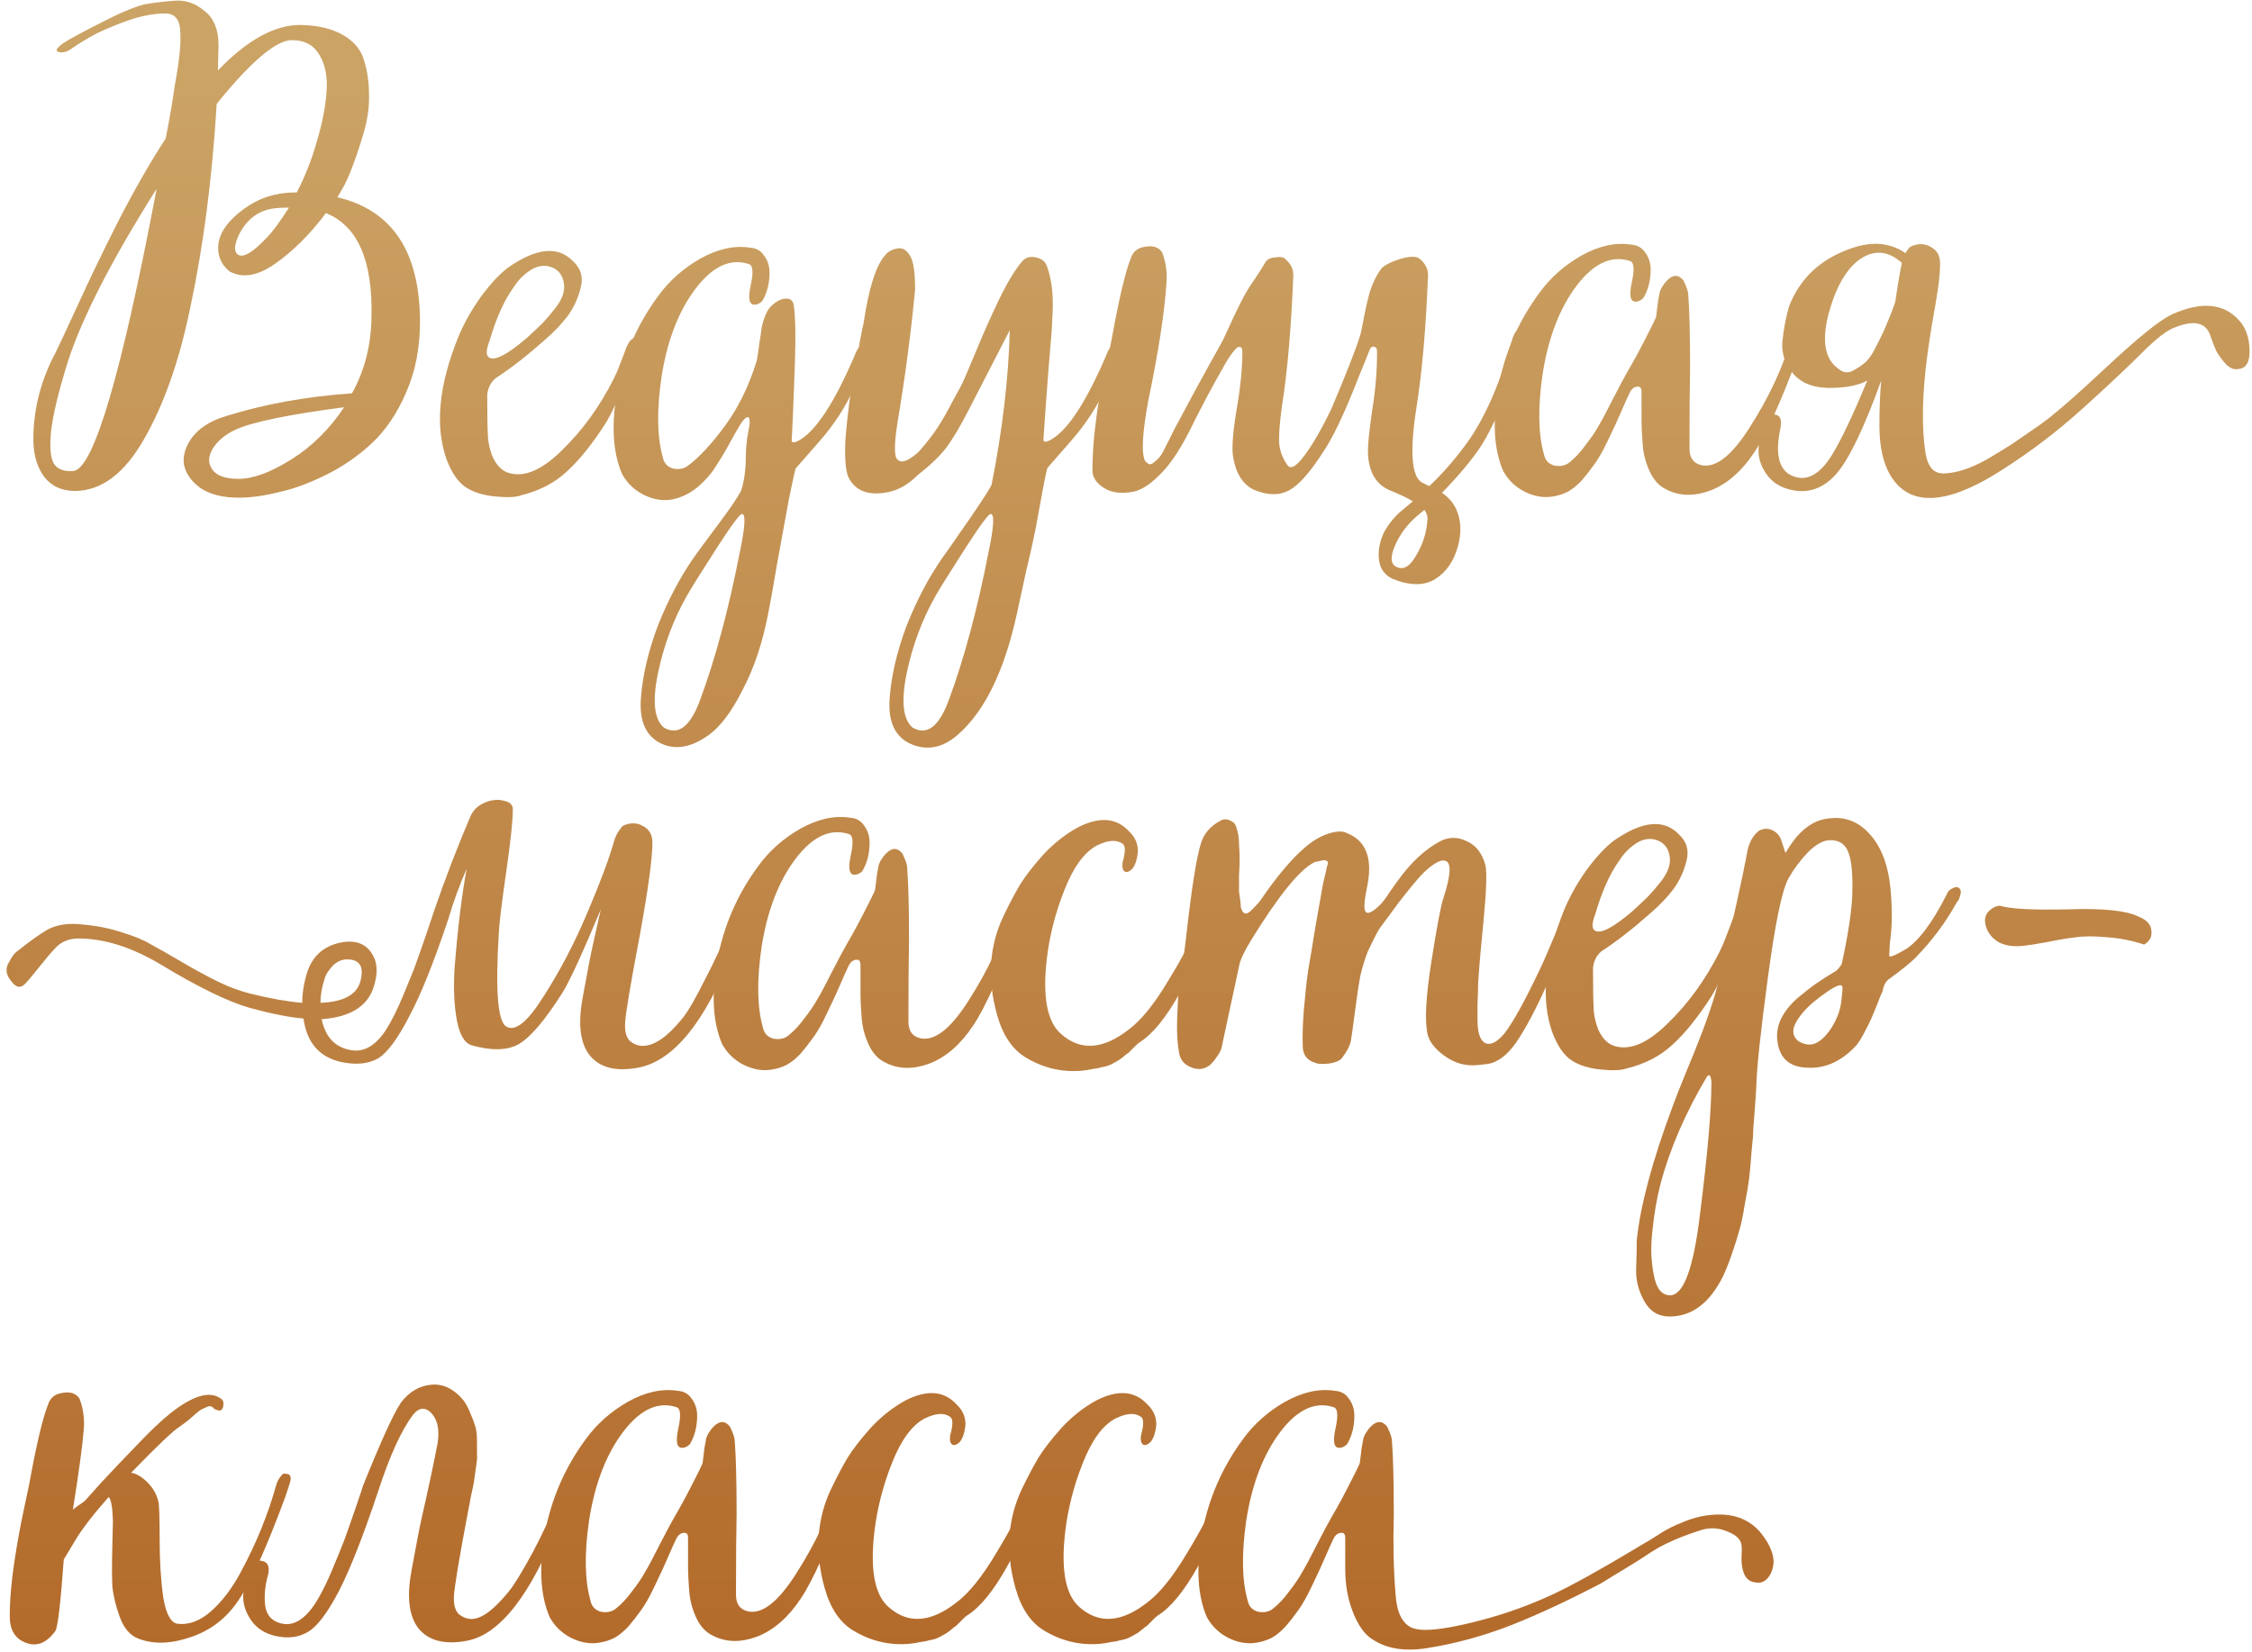 <?xml version="1.0" encoding="UTF-8"?> <svg xmlns="http://www.w3.org/2000/svg" width="334" height="245" viewBox="0 0 334 245" fill="none"><path d="M50.049 29.263C58.209 31.183 62.289 37.363 62.289 47.803C62.289 51.643 61.599 55.123 60.219 58.243C58.899 61.303 57.219 63.793 55.179 65.713C53.199 67.573 50.949 69.133 48.429 70.393C45.909 71.653 43.539 72.523 41.319 73.003C39.159 73.543 37.179 73.813 35.379 73.813C33.039 73.813 31.149 73.333 29.709 72.373C28.329 71.353 27.519 70.183 27.279 68.863C27.099 67.543 27.519 66.193 28.539 64.813C29.619 63.433 31.239 62.413 33.399 61.753C39.099 59.953 45.369 58.813 52.209 58.333C54.069 54.973 55.029 51.253 55.089 47.173C55.329 38.713 53.079 33.523 48.339 31.603C46.059 34.663 43.569 37.153 40.869 39.073C38.229 40.933 35.949 41.323 34.029 40.243C32.709 39.163 32.169 37.753 32.409 36.013C32.709 34.273 33.969 32.593 36.189 30.973C38.409 29.353 40.929 28.543 43.749 28.543H44.019C45.279 26.083 46.269 23.563 46.989 20.983C47.769 18.403 48.249 15.973 48.429 13.693C48.609 11.413 48.249 9.553 47.349 8.113C46.509 6.673 45.159 5.953 43.299 5.953C40.959 5.953 37.239 9.103 32.139 15.403C31.479 26.443 30.159 36.583 28.179 45.823C26.559 53.623 24.279 60.073 21.339 65.173C18.459 70.213 15.069 72.763 11.169 72.823C9.189 72.823 7.659 72.133 6.579 70.753C5.559 69.373 5.019 67.663 4.959 65.623C4.899 63.523 5.139 61.303 5.679 58.963C6.279 56.563 7.119 54.373 8.199 52.393C8.559 51.673 9.639 49.363 11.439 45.463C13.239 41.503 15.279 37.273 17.559 32.773C19.899 28.213 22.239 24.133 24.579 20.533C25.179 17.473 25.629 14.833 25.929 12.613C26.589 9.133 26.859 6.493 26.739 4.693C26.679 2.893 25.929 1.993 24.489 1.993C22.689 1.993 20.649 2.413 18.369 3.253C16.149 4.093 14.469 4.843 13.329 5.503C12.189 6.163 11.289 6.733 10.629 7.213C9.849 7.753 9.159 7.903 8.559 7.663C8.199 7.483 8.469 7.063 9.369 6.403C10.509 5.683 12.399 4.663 15.039 3.343C17.679 1.963 19.809 1.063 21.429 0.643C22.809 0.403 24.309 0.223 25.929 0.103C27.549 -0.017 29.019 0.493 30.339 1.633C31.719 2.713 32.409 4.393 32.409 6.673L32.319 10.453C36.699 5.893 40.809 3.643 44.649 3.703C47.229 3.763 49.329 4.273 50.949 5.233C52.569 6.193 53.589 7.453 54.009 9.013C54.489 10.573 54.729 12.223 54.729 13.963C54.789 15.703 54.549 17.533 54.009 19.453C53.469 21.313 52.959 22.873 52.479 24.133C52.059 25.333 51.609 26.413 51.129 27.373C50.829 27.913 50.469 28.543 50.049 29.263ZM10.899 69.853C13.899 69.493 18.009 55.543 23.229 28.003C16.629 38.443 12.249 46.963 10.089 53.563C8.709 57.943 7.869 61.423 7.569 64.003C7.329 66.523 7.509 68.173 8.109 68.953C8.709 69.673 9.639 69.973 10.899 69.853ZM40.869 30.883C38.469 31.123 36.669 32.413 35.469 34.753C34.689 36.373 34.659 37.393 35.379 37.813C36.159 38.233 37.539 37.393 39.519 35.293C40.419 34.393 41.529 32.893 42.849 30.793C41.949 30.793 41.289 30.823 40.869 30.883ZM35.379 71.023C37.539 71.023 40.149 70.063 43.209 68.143C46.269 66.223 48.879 63.643 51.039 60.403C42.759 61.483 37.389 62.593 34.929 63.733C33.369 64.453 32.229 65.413 31.509 66.613C30.849 67.753 30.849 68.773 31.509 69.673C32.169 70.573 33.459 71.023 35.379 71.023Z" fill="url(#paint0_linear_6242_634)"></path><path d="M77.303 73.453C76.523 73.753 75.233 73.813 73.433 73.633C71.633 73.453 70.193 73.003 69.113 72.283C67.973 71.563 67.013 70.183 66.233 68.143C64.493 63.223 65.063 57.193 67.943 50.053C68.723 48.133 69.803 46.183 71.183 44.203C72.623 42.223 74.003 40.723 75.323 39.703C79.523 36.763 82.733 36.433 84.953 38.713C86.153 39.793 86.543 41.113 86.123 42.673C85.763 44.173 85.133 45.553 84.233 46.813C83.333 48.013 82.193 49.213 80.813 50.413C78.173 52.753 75.743 54.643 73.523 56.083C72.803 56.683 72.383 57.493 72.263 58.513C72.263 61.573 72.293 63.493 72.353 64.273C72.353 65.413 72.593 66.583 73.073 67.783C73.613 68.923 74.303 69.673 75.143 70.033C77.483 70.933 80.183 69.883 83.243 66.883C86.363 63.883 88.973 60.283 91.073 56.083C91.433 55.363 91.763 54.583 92.063 53.743C92.423 52.843 92.693 52.123 92.873 51.583C93.113 51.043 93.323 50.683 93.503 50.503C94.103 49.903 94.583 49.813 94.943 50.233C95.123 50.473 95.153 50.863 95.033 51.403C94.853 51.943 94.493 52.753 93.953 53.833C93.473 54.913 93.113 55.753 92.873 56.353C91.613 59.353 90.623 61.453 89.903 62.653C87.863 65.833 85.913 68.263 84.053 69.943C82.253 71.623 80.003 72.793 77.303 73.453ZM72.533 53.023C73.373 53.563 75.233 52.603 78.113 50.143C78.293 49.963 78.713 49.573 79.373 48.973C80.093 48.313 80.573 47.833 80.813 47.533C81.113 47.233 81.473 46.813 81.893 46.273C82.373 45.733 82.763 45.193 83.063 44.653C83.603 43.693 83.783 42.763 83.603 41.863C83.423 40.903 82.943 40.213 82.163 39.793C81.083 39.253 79.973 39.313 78.833 39.973C77.753 40.633 76.853 41.533 76.133 42.673C74.753 44.593 73.583 47.203 72.623 50.503C72.083 51.883 72.053 52.723 72.533 53.023Z" fill="url(#paint1_linear_6242_634)"></path><path d="M98.021 110.263C95.801 109.183 94.811 106.963 95.051 103.603C95.291 100.243 96.131 96.643 97.571 92.803C99.071 89.023 100.841 85.663 102.881 82.723C103.421 81.943 104.591 80.353 106.391 77.953C108.191 75.553 109.361 73.843 109.901 72.823C110.381 71.383 110.621 69.613 110.621 67.513C110.621 66.853 110.681 66.043 110.801 65.083C110.981 64.063 111.101 63.373 111.161 63.013C111.221 62.593 111.191 62.233 111.071 61.933C110.831 61.753 110.471 61.993 109.991 62.653C109.571 63.313 109.031 64.243 108.371 65.443C107.771 66.583 107.081 67.753 106.301 68.953C105.581 70.153 104.621 71.263 103.421 72.283C102.221 73.243 100.961 73.843 99.641 74.083C98.261 74.323 96.851 74.083 95.411 73.363C94.031 72.643 92.981 71.623 92.261 70.303C90.881 67.123 90.641 62.983 91.541 57.883C92.501 52.723 94.541 48.043 97.661 43.843C99.281 41.623 101.351 39.793 103.871 38.353C106.451 36.913 108.911 36.373 111.251 36.733C112.151 36.793 112.841 37.183 113.321 37.903C113.861 38.623 114.131 39.463 114.131 40.423C114.131 42.043 113.771 43.453 113.051 44.653C112.691 45.013 112.301 45.193 111.881 45.193C111.101 45.193 110.921 44.233 111.341 42.313C111.761 40.393 111.671 39.343 111.071 39.163C108.131 38.203 105.311 39.673 102.611 43.573C100.391 46.813 98.891 50.923 98.111 55.903C97.391 60.823 97.451 64.783 98.291 67.783C98.471 68.683 98.981 69.253 99.821 69.493C100.721 69.673 101.471 69.523 102.071 69.043C103.751 67.783 105.581 65.803 107.561 63.103C109.541 60.403 111.101 57.193 112.241 53.473C112.361 52.873 112.481 52.063 112.601 51.043C112.781 49.963 112.901 49.153 112.961 48.613C113.081 48.013 113.261 47.413 113.501 46.813C113.741 46.213 114.011 45.763 114.311 45.463C115.031 44.743 115.751 44.353 116.471 44.293C117.191 44.233 117.611 44.563 117.731 45.283C117.971 47.083 118.031 49.753 117.911 53.293C117.731 58.633 117.581 62.383 117.461 64.543C117.401 65.083 117.401 65.413 117.461 65.533C117.581 65.653 117.851 65.623 118.271 65.443C120.851 64.183 123.701 59.893 126.821 52.573C126.881 52.333 127.031 52.033 127.271 51.673C127.571 51.313 127.811 51.163 127.991 51.223C128.771 51.403 128.951 52.033 128.531 53.113C128.351 53.773 127.721 55.273 126.641 57.613C126.041 58.933 125.321 60.253 124.481 61.573C123.641 62.833 122.891 63.853 122.231 64.633C121.631 65.353 120.851 66.253 119.891 67.333C118.931 68.413 118.301 69.133 118.001 69.493C117.881 69.853 117.551 71.353 117.011 73.993C116.531 76.693 115.961 79.813 115.301 83.353C114.701 86.893 114.251 89.413 113.951 90.913C113.111 95.293 111.851 99.073 110.171 102.253C108.551 105.493 106.871 107.743 105.131 109.003C102.551 110.863 100.181 111.283 98.021 110.263ZM98.471 107.923C100.571 109.123 102.341 107.803 103.781 103.963C106.061 97.843 108.041 90.493 109.721 81.913C110.501 78.193 110.621 76.303 110.081 76.243C109.841 76.063 108.581 77.743 106.301 81.283C104.021 84.823 102.521 87.223 101.801 88.483C99.821 92.023 98.411 95.833 97.571 99.913C96.731 104.053 97.031 106.723 98.471 107.923Z" fill="url(#paint2_linear_6242_634)"></path><path d="M134.912 110.263C132.692 109.183 131.702 106.963 131.942 103.603C132.182 100.243 133.022 96.643 134.462 92.803C135.962 89.023 137.732 85.663 139.772 82.723C140.312 82.003 141.152 80.803 142.292 79.123C143.492 77.443 144.482 76.003 145.262 74.803C146.042 73.663 146.642 72.703 147.062 71.923C148.682 63.763 149.582 56.113 149.762 48.973L143.642 60.853C142.382 63.313 141.272 65.173 140.312 66.433C139.412 67.633 138.002 68.983 136.082 70.483C134.702 71.863 133.232 72.703 131.672 73.003C128.852 73.543 126.932 72.853 125.912 70.933C125.612 70.393 125.432 69.493 125.372 68.233C125.312 66.913 125.342 65.593 125.462 64.273C125.582 62.893 125.762 61.273 126.002 59.413C126.302 57.493 126.572 55.933 126.812 54.733C127.052 53.533 127.292 52.153 127.532 50.593C127.832 49.033 128.012 48.163 128.072 47.983C128.852 42.703 129.932 39.313 131.312 37.813C131.732 37.273 132.392 36.943 133.292 36.823C133.952 36.763 134.522 37.153 135.002 37.993C135.482 38.773 135.722 40.423 135.722 42.943C135.122 49.303 134.252 55.873 133.112 62.653C132.572 66.073 132.602 67.933 133.202 68.233C133.502 68.533 134.012 68.503 134.732 68.143C135.452 67.723 136.052 67.243 136.532 66.703C137.612 65.443 138.482 64.303 139.142 63.283C139.802 62.263 140.552 60.943 141.392 59.323C142.292 57.703 142.772 56.803 142.832 56.623C142.952 56.383 143.552 54.973 144.632 52.393C145.712 49.753 146.882 47.113 148.142 44.473C149.462 41.773 150.632 39.853 151.652 38.713C152.132 38.173 152.792 37.993 153.632 38.173C154.472 38.353 155.012 38.773 155.252 39.433C156.032 41.473 156.302 44.113 156.062 47.353C156.062 48.193 155.882 50.593 155.522 54.553C155.222 58.453 154.982 61.753 154.802 64.453C154.742 64.993 154.742 65.323 154.802 65.443C154.922 65.563 155.192 65.533 155.612 65.353C158.192 64.093 161.042 59.803 164.162 52.483C164.222 52.243 164.372 51.943 164.612 51.583C164.912 51.223 165.152 51.073 165.332 51.133C166.112 51.313 166.292 51.943 165.872 53.023C165.692 53.683 165.062 55.183 163.982 57.523C163.382 58.843 162.662 60.163 161.822 61.483C160.982 62.743 160.232 63.763 159.572 64.543C158.972 65.263 158.192 66.163 157.232 67.243C156.272 68.323 155.642 69.043 155.342 69.403C155.162 69.943 154.712 72.223 153.992 76.243C153.632 78.403 153.032 81.223 152.192 84.703C151.412 88.243 150.962 90.313 150.842 90.913C148.982 99.493 146.042 105.523 142.022 109.003C139.742 110.983 137.372 111.403 134.912 110.263ZM135.362 107.923C137.462 109.123 139.232 107.803 140.672 103.963C142.952 97.843 144.932 90.493 146.612 81.913C147.392 78.193 147.512 76.303 146.972 76.243C146.732 76.063 145.472 77.743 143.192 81.283C140.912 84.823 139.412 87.223 138.692 88.483C136.712 92.023 135.302 95.833 134.462 99.913C133.622 104.053 133.922 106.723 135.362 107.923Z" fill="url(#paint3_linear_6242_634)"></path><path d="M225.835 48.613C226.255 48.613 226.465 48.853 226.465 49.333C226.465 49.573 226.195 50.473 225.655 52.033L225.295 53.203C224.995 54.043 224.665 54.943 224.305 55.903C224.005 56.863 223.615 57.973 223.135 59.233C222.655 60.433 222.085 61.663 221.425 62.923C220.825 64.183 220.195 65.323 219.535 66.343C218.155 68.383 216.265 70.633 213.865 73.093C214.765 73.693 215.455 74.473 215.935 75.433C216.715 77.113 216.805 79.003 216.205 81.103C215.605 83.263 214.495 84.853 212.875 85.873C211.255 86.893 209.155 86.893 206.575 85.873C205.315 85.273 204.625 84.283 204.505 82.903C204.385 81.523 204.655 80.173 205.315 78.853C206.035 77.593 206.905 76.543 207.925 75.703L209.545 74.353C208.765 73.873 207.565 73.303 205.945 72.643C203.905 71.683 202.885 69.733 202.885 66.793C202.885 65.713 203.095 63.733 203.515 60.853C203.995 57.913 204.235 55.033 204.235 52.213C204.235 51.793 204.145 51.553 203.965 51.493C203.605 51.313 203.335 51.433 203.155 51.853L201.445 56.083C199.405 61.303 197.665 64.963 196.225 67.063C194.305 70.063 192.625 71.953 191.185 72.733C189.745 73.513 188.005 73.483 185.965 72.643C184.345 71.863 183.325 70.273 182.905 67.873C182.665 66.673 182.815 64.393 183.355 61.033C183.955 57.673 184.255 54.733 184.255 52.213C184.255 51.793 184.165 51.553 183.985 51.493C183.745 51.373 183.475 51.493 183.175 51.853C182.695 52.393 182.215 53.083 181.735 53.923C181.255 54.763 180.715 55.723 180.115 56.803C179.575 57.823 179.185 58.543 178.945 58.963C177.685 61.363 176.845 63.013 176.425 63.913C174.865 66.973 173.335 69.193 171.835 70.573C170.515 71.893 169.285 72.673 168.145 72.913C166.345 73.273 164.875 73.093 163.735 72.373C162.595 71.653 162.025 70.783 162.025 69.763C162.025 68.203 162.115 66.433 162.295 64.453C162.535 62.413 162.745 60.823 162.925 59.683C163.165 58.543 163.525 56.773 164.005 54.373C164.545 51.973 164.845 50.563 164.905 50.143C165.985 44.203 166.915 40.273 167.695 38.353C167.995 37.393 168.625 36.823 169.585 36.643C170.905 36.343 171.835 36.613 172.375 37.453C172.915 38.893 173.125 40.393 173.005 41.953C172.705 46.453 171.805 52.273 170.305 59.413C169.405 64.333 169.255 67.333 169.855 68.413C170.095 68.653 170.305 68.803 170.485 68.863C170.725 68.863 170.935 68.773 171.115 68.593C171.355 68.413 171.565 68.233 171.745 68.053C171.985 67.813 172.225 67.483 172.465 67.063C172.705 66.583 172.915 66.163 173.095 65.803C173.335 65.383 173.575 64.903 173.815 64.363C174.115 63.763 174.385 63.253 174.625 62.833C176.785 58.753 178.945 54.793 181.105 50.953C181.285 50.653 181.645 49.903 182.185 48.703C182.725 47.503 183.325 46.243 183.985 44.923C184.645 43.603 185.305 42.493 185.965 41.593C186.805 40.333 187.375 39.433 187.675 38.893C187.915 38.473 188.395 38.233 189.115 38.173C189.895 38.053 190.405 38.143 190.645 38.443C191.425 39.103 191.815 39.883 191.815 40.783C191.515 48.583 190.945 55.123 190.105 60.403C189.745 63.103 189.625 64.963 189.745 65.983C189.865 67.003 190.255 67.993 190.915 68.953C191.395 69.673 192.235 69.223 193.435 67.603C194.695 65.923 196.045 63.583 197.485 60.583C199.645 55.483 201.055 51.883 201.715 49.783C201.835 49.423 202.015 48.583 202.255 47.263C202.495 45.943 202.795 44.623 203.155 43.303C203.575 41.983 204.115 40.873 204.775 39.973C205.135 39.433 206.065 38.923 207.565 38.443C209.125 37.963 210.145 37.963 210.625 38.443C211.405 39.103 211.795 39.883 211.795 40.783C211.495 48.583 210.925 55.123 210.085 60.403C209.065 66.943 209.335 70.663 210.895 71.563L211.975 72.103C213.955 70.243 215.815 68.113 217.555 65.713C220.195 62.053 222.415 57.013 224.215 50.593C224.395 49.813 224.755 49.153 225.295 48.613C225.415 48.553 225.595 48.553 225.835 48.613ZM211.705 77.143C211.765 76.603 211.615 76.093 211.255 75.613L210.085 76.603C208.705 77.803 207.655 79.213 206.935 80.833C206.215 82.453 206.215 83.503 206.935 83.983C208.015 84.643 209.035 84.133 209.995 82.453C211.015 80.773 211.585 79.003 211.705 77.143Z" fill="url(#paint4_linear_6242_634)"></path><path d="M230.322 73.633C228.942 73.873 227.532 73.633 226.092 72.913C224.712 72.193 223.662 71.173 222.942 69.853C221.562 66.673 221.322 62.533 222.222 57.433C223.182 52.273 225.222 47.593 228.342 43.393C229.962 41.173 232.032 39.343 234.552 37.903C237.132 36.463 239.592 35.923 241.932 36.283C242.832 36.343 243.522 36.733 244.002 37.453C244.542 38.173 244.812 39.013 244.812 39.973C244.812 41.593 244.452 43.003 243.732 44.203C243.372 44.563 242.982 44.743 242.562 44.743C241.782 44.743 241.602 43.783 242.022 41.863C242.442 39.943 242.352 38.893 241.752 38.713C238.812 37.753 235.992 39.223 233.292 43.123C231.072 46.363 229.572 50.473 228.792 55.453C228.072 60.373 228.132 64.333 228.972 67.333C229.152 68.233 229.662 68.803 230.502 69.043C231.402 69.223 232.152 69.073 232.752 68.593C233.592 67.933 234.402 67.063 235.182 65.983C236.022 64.903 236.652 63.973 237.072 63.193C237.552 62.413 238.272 61.063 239.232 59.143C240.252 57.163 240.972 55.813 241.392 55.093C242.352 53.473 243.432 51.463 244.632 49.063C244.752 48.823 244.932 48.463 245.172 47.983C245.412 47.503 245.562 47.173 245.622 46.993C245.682 46.573 245.742 46.093 245.802 45.553C245.862 44.953 245.922 44.533 245.982 44.293C246.042 43.993 246.102 43.663 246.162 43.303C246.282 42.943 246.432 42.643 246.612 42.403C246.792 42.103 247.002 41.833 247.242 41.593C248.142 40.693 248.952 40.693 249.672 41.593C250.152 42.553 250.392 43.273 250.392 43.753C250.572 46.153 250.662 49.753 250.662 54.553C250.602 57.193 250.572 61.183 250.572 66.523C250.572 67.843 251.112 68.653 252.192 68.953C254.352 69.553 256.812 67.663 259.572 63.283C262.392 58.843 264.372 54.613 265.512 50.593C265.692 49.813 266.052 49.153 266.592 48.613C266.712 48.553 266.892 48.553 267.132 48.613C267.552 48.613 267.762 48.853 267.762 49.333C267.762 49.573 267.492 50.473 266.952 52.033C264.192 59.473 261.942 64.483 260.202 67.063C258.342 69.883 256.182 71.773 253.722 72.733C251.322 73.633 249.162 73.603 247.242 72.643C246.162 72.163 245.322 71.293 244.722 70.033C244.122 68.773 243.762 67.453 243.642 66.073C243.522 64.513 243.462 63.373 243.462 62.653V58.063C243.462 57.583 243.282 57.343 242.922 57.343C242.382 57.343 241.962 57.673 241.662 58.333C241.482 58.693 241.092 59.563 240.492 60.943C239.892 62.323 239.442 63.313 239.142 63.913C238.902 64.453 238.482 65.323 237.882 66.523C237.282 67.663 236.742 68.533 236.262 69.133C235.842 69.733 235.302 70.423 234.642 71.203C233.982 71.923 233.292 72.493 232.572 72.913C231.852 73.273 231.102 73.513 230.322 73.633Z" fill="url(#paint5_linear_6242_634)"></path><path d="M331.93 47.353C333.01 48.433 333.58 49.933 333.64 51.853C333.7 53.713 333.13 54.673 331.93 54.733C331.33 54.853 330.73 54.613 330.13 54.013C329.53 53.353 329.05 52.693 328.69 52.033C328.39 51.373 328.09 50.593 327.79 49.693C327.13 47.833 325.42 47.443 322.66 48.523C321.52 48.883 319.87 50.143 317.71 52.303C315.55 54.463 312.61 57.223 308.89 60.583C305.17 63.943 301.24 66.943 297.1 69.583C289.9 74.263 284.74 75.103 281.62 72.103C279.7 70.243 278.74 67.213 278.74 63.013C278.74 60.613 278.83 58.423 279.01 56.443C276.43 63.583 274.18 68.233 272.26 70.393C270.34 72.493 268.12 73.243 265.6 72.643C263.98 72.283 262.75 71.473 261.91 70.213C261.07 68.953 260.71 67.663 260.83 66.343C260.89 64.963 261.1 63.703 261.46 62.563C261.82 61.723 262.42 61.363 263.26 61.483C264.04 61.603 264.31 62.263 264.07 63.463C263.17 67.663 263.92 70.093 266.32 70.753C268.18 71.293 269.95 70.243 271.63 67.603C273.07 65.263 274.84 61.543 276.94 56.443C275.74 57.103 274.09 57.463 271.99 57.523C269.41 57.643 267.46 57.013 266.14 55.633C264.82 54.193 264.22 52.573 264.34 50.773C264.52 48.913 264.85 47.143 265.33 45.463C266.95 41.263 270.04 38.383 274.6 36.823C277.66 35.743 280.33 35.983 282.61 37.543C282.97 36.943 283.24 36.613 283.42 36.553C284.5 36.073 285.49 36.103 286.39 36.643C287.29 37.123 287.74 37.933 287.74 39.073C287.74 40.153 287.62 41.503 287.38 43.123C287.14 44.683 286.84 46.453 286.48 48.433C286.18 50.353 285.97 51.763 285.85 52.663C285.07 58.543 284.98 63.403 285.58 67.243C285.76 68.263 286.09 69.043 286.57 69.583C287.05 70.063 287.71 70.273 288.55 70.213C289.45 70.153 290.35 69.973 291.25 69.673C292.21 69.373 293.35 68.863 294.67 68.143C295.99 67.363 297.22 66.613 298.36 65.893C299.5 65.113 300.85 64.183 302.41 63.103C304.33 61.783 307.63 58.933 312.31 54.553C317.05 50.113 320.32 47.473 322.12 46.633C326.38 44.713 329.65 44.953 331.93 47.353ZM272.71 54.733C273.37 55.273 274.06 55.363 274.78 55.003C275.56 54.583 276.22 54.133 276.76 53.653C277.3 53.113 277.84 52.273 278.38 51.133C278.98 49.993 279.46 48.973 279.82 48.073C280.24 47.113 280.66 46.033 281.08 44.833C281.38 42.733 281.71 40.783 282.07 38.983C280.03 37.183 277.96 37.003 275.86 38.443C273.82 39.883 272.26 42.613 271.18 46.633C270.16 50.653 270.67 53.353 272.71 54.733Z" fill="url(#paint6_linear_6242_634)"></path><path d="M108.189 137.393C108.489 136.673 108.879 136.403 109.359 136.583C109.839 136.763 109.959 137.183 109.719 137.843C109.599 138.143 109.449 138.653 109.269 139.373C109.089 140.033 108.909 140.573 108.729 140.993C104.589 151.613 99.879 157.403 94.599 158.363C91.359 158.963 88.989 158.363 87.489 156.563C86.049 154.763 85.689 151.913 86.409 148.013C87.129 144.053 87.639 141.413 87.939 140.093L89.109 134.873C86.349 141.473 84.459 145.583 83.439 147.203C80.859 151.283 78.699 153.833 76.959 154.853C75.279 155.813 72.939 155.873 69.939 155.033C68.919 154.733 68.199 153.533 67.779 151.433C67.359 149.273 67.239 146.663 67.419 143.603C67.659 140.543 67.929 137.813 68.229 135.413C68.529 132.953 68.859 130.763 69.219 128.843C68.139 131.303 67.239 133.763 66.519 136.223C64.359 142.703 62.409 147.563 60.669 150.803C58.989 154.043 57.489 156.083 56.169 156.923C54.849 157.703 53.229 157.943 51.309 157.643C47.649 157.103 45.549 154.913 45.009 151.073C42.909 150.893 40.209 150.353 36.909 149.453C33.669 148.493 29.319 146.363 23.859 143.063C19.539 140.483 15.459 139.193 11.619 139.193C10.179 139.193 9.009 139.703 8.109 140.723C7.629 141.203 6.549 142.493 4.869 144.593C4.389 145.193 3.999 145.643 3.699 145.943C3.039 146.603 2.379 146.483 1.719 145.583C0.819 144.563 0.729 143.543 1.449 142.523C1.749 141.923 2.079 141.473 2.439 141.173C4.479 139.553 6.039 138.443 7.119 137.843C8.499 137.123 10.209 136.883 12.249 137.123C14.349 137.303 16.299 137.693 18.099 138.293C19.899 138.833 21.339 139.433 22.419 140.093C23.439 140.633 24.969 141.503 27.009 142.703C29.049 143.903 30.879 144.893 32.499 145.673C34.119 146.453 35.679 147.023 37.179 147.383C40.059 148.103 42.609 148.553 44.829 148.733C44.829 147.293 45.069 145.793 45.549 144.233C46.329 141.833 47.949 140.363 50.409 139.823C52.689 139.343 54.309 139.943 55.269 141.623C55.989 142.823 56.049 144.383 55.449 146.303C54.549 149.243 51.969 150.863 47.709 151.163C48.249 153.803 49.689 155.333 52.029 155.753C54.009 156.113 55.779 155.063 57.339 152.603C58.119 151.343 58.899 149.783 59.679 147.923C60.459 146.063 61.059 144.593 61.479 143.513C61.899 142.373 62.469 140.753 63.189 138.653C63.909 136.553 64.269 135.473 64.269 135.413C66.009 130.373 67.839 125.603 69.759 121.103C70.179 120.143 70.899 119.453 71.919 119.033C72.939 118.613 73.869 118.523 74.709 118.763C75.609 118.943 76.059 119.363 76.059 120.023C76.059 121.703 75.729 124.823 75.069 129.383C74.409 133.943 74.049 136.913 73.989 138.293C73.449 146.813 73.809 151.463 75.069 152.243C76.389 153.083 78.249 151.583 80.649 147.743C83.109 143.903 85.269 139.763 87.129 135.323C89.049 130.823 90.369 127.283 91.089 124.703C91.269 124.103 91.539 123.563 91.899 123.083C92.079 122.783 92.259 122.573 92.439 122.453C93.519 121.973 94.509 122.003 95.409 122.543C96.309 123.023 96.759 123.833 96.759 124.973C96.759 127.313 96.129 131.933 94.869 138.833C93.489 146.093 92.769 150.413 92.709 151.793C92.649 152.993 92.889 153.863 93.429 154.403C94.029 154.883 94.659 155.123 95.319 155.123C97.059 155.123 99.039 153.743 101.259 150.983C102.039 150.023 103.149 148.103 104.589 145.223C106.089 142.343 107.289 139.733 108.189 137.393ZM53.469 145.493C53.949 143.633 53.499 142.583 52.119 142.343C50.739 142.103 49.599 142.673 48.699 144.053C48.459 144.353 48.279 144.713 48.159 145.133C47.739 146.393 47.529 147.593 47.529 148.733C50.949 148.613 52.929 147.533 53.469 145.493Z" fill="url(#paint7_linear_6242_634)"></path><path d="M114.482 158.633C113.102 158.873 111.692 158.633 110.252 157.913C108.872 157.193 107.822 156.173 107.102 154.853C105.722 151.673 105.482 147.533 106.382 142.433C107.342 137.273 109.382 132.593 112.502 128.393C114.122 126.173 116.192 124.343 118.712 122.903C121.292 121.463 123.752 120.923 126.092 121.283C126.992 121.343 127.682 121.733 128.162 122.453C128.702 123.173 128.972 124.013 128.972 124.973C128.972 126.593 128.612 128.003 127.892 129.203C127.532 129.563 127.142 129.743 126.722 129.743C125.942 129.743 125.762 128.783 126.182 126.863C126.602 124.943 126.512 123.893 125.912 123.713C122.972 122.753 120.152 124.223 117.452 128.123C115.232 131.363 113.732 135.473 112.952 140.453C112.232 145.373 112.292 149.333 113.132 152.333C113.312 153.233 113.822 153.803 114.662 154.043C115.562 154.223 116.312 154.073 116.912 153.593C117.752 152.933 118.562 152.063 119.342 150.983C120.182 149.903 120.812 148.973 121.232 148.193C121.712 147.413 122.432 146.063 123.392 144.143C124.412 142.163 125.132 140.813 125.552 140.093C126.512 138.473 127.592 136.463 128.792 134.063C128.912 133.823 129.092 133.463 129.332 132.983C129.572 132.503 129.722 132.173 129.782 131.993C129.842 131.573 129.902 131.093 129.962 130.553C130.022 129.953 130.082 129.533 130.142 129.293C130.202 128.993 130.262 128.663 130.322 128.303C130.442 127.943 130.592 127.643 130.772 127.403C130.952 127.103 131.162 126.833 131.402 126.593C132.302 125.693 133.112 125.693 133.832 126.593C134.312 127.553 134.552 128.273 134.552 128.753C134.732 131.153 134.822 134.753 134.822 139.553C134.762 142.193 134.732 146.183 134.732 151.523C134.732 152.843 135.272 153.653 136.352 153.953C138.512 154.553 140.972 152.663 143.732 148.283C146.552 143.843 148.532 139.613 149.672 135.593C149.852 134.813 150.212 134.153 150.752 133.613C150.872 133.553 151.052 133.553 151.292 133.613C151.712 133.613 151.922 133.853 151.922 134.333C151.922 134.573 151.652 135.473 151.112 137.033C148.352 144.473 146.102 149.483 144.362 152.063C142.502 154.883 140.342 156.773 137.882 157.733C135.482 158.633 133.322 158.603 131.402 157.643C130.322 157.163 129.482 156.293 128.882 155.033C128.282 153.773 127.922 152.453 127.802 151.073C127.682 149.513 127.622 148.373 127.622 147.653V143.063C127.622 142.583 127.442 142.343 127.082 142.343C126.542 142.343 126.122 142.673 125.822 143.333C125.642 143.693 125.252 144.563 124.652 145.943C124.052 147.323 123.602 148.313 123.302 148.913C123.062 149.453 122.642 150.323 122.042 151.523C121.442 152.663 120.902 153.533 120.422 154.133C120.002 154.733 119.462 155.423 118.802 156.203C118.142 156.923 117.452 157.493 116.732 157.913C116.012 158.273 115.262 158.513 114.482 158.633Z" fill="url(#paint8_linear_6242_634)"></path><path d="M160.391 158.813C157.451 159.053 154.691 158.393 152.111 156.833C150.131 155.633 148.721 153.533 147.881 150.533C146.381 145.193 146.711 140.273 148.871 135.773C149.771 133.913 150.581 132.383 151.301 131.183C152.081 129.923 153.221 128.453 154.721 126.773C156.281 125.093 157.991 123.743 159.851 122.723C161.471 121.883 162.941 121.523 164.261 121.643C165.461 121.763 166.511 122.303 167.411 123.263C168.371 124.163 168.821 125.213 168.761 126.413C168.641 127.493 168.371 128.303 167.951 128.843C167.531 129.263 167.171 129.413 166.871 129.293C166.511 129.113 166.391 128.633 166.511 127.853C166.931 126.353 166.931 125.453 166.511 125.153C165.611 124.493 164.321 124.583 162.641 125.423C160.781 126.443 159.191 128.633 157.871 131.993C156.551 135.293 155.681 138.683 155.261 142.163C154.601 147.803 155.291 151.523 157.331 153.323C160.211 155.903 163.571 155.693 167.411 152.693C169.271 151.313 171.251 148.853 173.351 145.313C175.511 141.773 176.741 139.343 177.041 138.023C177.821 136.343 178.481 135.773 179.021 136.313C179.201 136.493 179.171 137.273 178.931 138.653C178.331 140.693 177.011 143.573 174.971 147.293C172.931 150.953 170.951 153.383 169.031 154.583C168.911 154.643 168.641 154.883 168.221 155.303C167.801 155.723 167.531 155.993 167.411 156.113C167.291 156.173 167.021 156.383 166.601 156.743C166.241 157.043 165.941 157.253 165.701 157.373C165.461 157.493 165.131 157.673 164.711 157.913C164.291 158.093 163.871 158.213 163.451 158.273C163.091 158.393 162.641 158.483 162.101 158.543C161.561 158.663 160.991 158.753 160.391 158.813Z" fill="url(#paint9_linear_6242_634)"></path><path d="M178.093 158.543C177.373 158.603 176.653 158.393 175.933 157.913C175.333 157.493 174.973 156.863 174.853 156.023C174.613 154.703 174.523 153.143 174.583 151.343C174.643 149.483 174.703 148.163 174.763 147.383C174.883 146.603 175.063 145.373 175.303 143.693C175.543 142.013 175.723 140.663 175.843 139.643C176.683 132.083 177.433 127.253 178.093 125.153C178.513 123.653 179.533 122.483 181.153 121.643C181.693 121.403 182.293 121.523 182.953 122.003C183.193 122.183 183.373 122.573 183.493 123.173C183.673 123.713 183.763 124.403 183.763 125.243C183.823 126.023 183.853 126.773 183.853 127.493C183.853 128.153 183.823 128.903 183.763 129.743C183.763 130.523 183.763 131.003 183.763 131.183C183.763 131.543 183.763 131.903 183.763 132.263C183.823 132.623 183.883 133.043 183.943 133.523C184.003 134.003 184.033 134.363 184.033 134.603C184.153 134.963 184.273 135.203 184.393 135.323C184.513 135.443 184.663 135.503 184.843 135.503C185.083 135.443 185.353 135.263 185.653 134.963C185.953 134.663 186.343 134.243 186.823 133.703C189.403 129.923 191.713 127.193 193.753 125.513C194.833 124.613 195.943 123.983 197.083 123.623C198.223 123.263 199.093 123.233 199.693 123.533C202.513 124.613 203.563 127.133 202.843 131.093C202.363 133.373 202.243 134.723 202.483 135.143C202.783 135.683 203.533 135.353 204.733 134.153C205.093 133.793 205.543 133.193 206.083 132.353C206.683 131.513 207.043 131.003 207.163 130.823C209.203 127.943 211.393 125.903 213.733 124.703C214.993 124.103 216.283 124.133 217.603 124.793C218.923 125.393 219.823 126.563 220.303 128.303C220.543 129.383 220.453 132.113 220.033 136.493C219.613 140.873 219.403 143.153 219.403 143.333C219.343 144.113 219.283 144.953 219.223 145.853C219.223 146.753 219.193 147.743 219.133 148.823C219.133 149.843 219.133 150.653 219.133 151.253C219.133 153.113 219.493 154.253 220.213 154.673C220.993 155.093 221.953 154.643 223.093 153.323C224.413 151.643 226.273 148.253 228.673 143.153C228.853 142.793 229.423 141.473 230.383 139.193C231.343 136.913 231.973 135.473 232.273 134.873C232.633 134.333 233.023 134.333 233.443 134.873C233.563 134.933 233.623 135.083 233.623 135.323V136.223C232.123 139.883 230.713 143.183 229.393 146.123C227.773 149.723 226.273 152.543 224.893 154.583C223.513 156.563 222.043 157.643 220.483 157.823C219.643 157.943 218.923 158.003 218.323 158.003C216.883 158.003 215.503 157.523 214.183 156.563C212.863 155.603 212.053 154.583 211.753 153.503C211.273 151.583 211.453 147.953 212.293 142.613C213.133 137.273 213.733 134.123 214.093 133.163C215.113 129.983 215.263 128.183 214.543 127.763C214.123 127.523 213.583 127.613 212.923 128.033C212.263 128.393 211.483 129.053 210.583 130.013C209.743 130.973 209.023 131.843 208.423 132.623C207.823 133.343 207.073 134.333 206.173 135.593C205.273 136.793 204.763 137.483 204.643 137.663C204.343 138.083 203.743 139.253 202.843 141.173C202.423 142.253 202.063 143.423 201.763 144.683C201.523 145.943 201.253 147.743 200.953 150.083C200.653 152.363 200.473 153.653 200.413 153.953C200.353 154.793 199.933 155.723 199.153 156.743C198.913 157.223 198.253 157.553 197.173 157.733C196.153 157.853 195.463 157.823 195.103 157.643C193.843 157.283 193.213 156.443 193.213 155.123C193.153 153.623 193.213 151.793 193.393 149.633C193.573 147.473 193.783 145.553 194.023 143.873C194.323 142.193 194.683 140.033 195.103 137.393C195.583 134.753 195.913 132.893 196.093 131.813C196.153 131.393 196.273 130.823 196.453 130.103C196.633 129.383 196.753 128.843 196.813 128.483C197.113 127.883 196.933 127.583 196.273 127.583L195.013 127.853C192.853 128.873 189.733 132.683 185.653 139.283C184.513 141.143 183.883 142.493 183.763 143.333L181.153 155.483C180.973 156.083 180.463 156.863 179.623 157.823C179.143 158.243 178.633 158.483 178.093 158.543Z" fill="url(#paint10_linear_6242_634)"></path><path d="M241.306 158.453C240.526 158.753 239.236 158.813 237.436 158.633C235.636 158.453 234.196 158.003 233.116 157.283C231.976 156.563 231.016 155.183 230.236 153.143C228.496 148.223 229.066 142.193 231.946 135.053C232.726 133.133 233.806 131.183 235.186 129.203C236.626 127.223 238.006 125.723 239.326 124.703C243.526 121.763 246.736 121.433 248.956 123.713C250.156 124.793 250.546 126.113 250.126 127.673C249.766 129.173 249.136 130.553 248.236 131.813C247.336 133.013 246.196 134.213 244.816 135.413C242.176 137.753 239.746 139.643 237.526 141.083C236.806 141.683 236.386 142.493 236.266 143.513C236.266 146.573 236.296 148.493 236.356 149.273C236.356 150.413 236.596 151.583 237.076 152.783C237.616 153.923 238.306 154.673 239.146 155.033C241.486 155.933 244.186 154.883 247.246 151.883C250.366 148.883 252.976 145.283 255.076 141.083C255.436 140.363 255.766 139.583 256.066 138.743C256.426 137.843 256.696 137.123 256.876 136.583C257.116 136.043 257.326 135.683 257.506 135.503C258.106 134.903 258.586 134.813 258.946 135.233C259.126 135.473 259.156 135.863 259.036 136.403C258.856 136.943 258.496 137.753 257.956 138.833C257.476 139.913 257.116 140.753 256.876 141.353C255.616 144.353 254.626 146.453 253.906 147.653C251.866 150.833 249.916 153.263 248.056 154.943C246.256 156.623 244.006 157.793 241.306 158.453ZM236.536 138.023C237.376 138.563 239.236 137.603 242.116 135.143C242.296 134.963 242.716 134.573 243.376 133.973C244.096 133.313 244.576 132.833 244.816 132.533C245.116 132.233 245.476 131.813 245.896 131.273C246.376 130.733 246.766 130.193 247.066 129.653C247.606 128.693 247.786 127.763 247.606 126.863C247.426 125.903 246.946 125.213 246.166 124.793C245.086 124.253 243.976 124.313 242.836 124.973C241.756 125.633 240.856 126.533 240.136 127.673C238.756 129.593 237.586 132.203 236.626 135.503C236.086 136.883 236.056 137.723 236.536 138.023Z" fill="url(#paint11_linear_6242_634)"></path><path d="M247.614 195.263C245.934 195.263 244.674 194.483 243.834 192.923C242.994 191.423 242.604 189.833 242.664 188.153C242.724 186.473 242.754 185.063 242.754 183.923C243.294 178.763 245.064 172.163 248.064 164.123C248.424 163.103 249.084 161.423 250.044 159.083C251.004 156.803 251.844 154.703 252.564 152.783C253.284 150.863 253.884 149.093 254.364 147.473C254.904 145.553 255.564 142.823 256.344 139.283C257.184 135.683 257.874 132.593 258.414 130.013C258.954 127.373 259.194 126.143 259.134 126.323C259.434 124.883 260.034 123.833 260.934 123.173C261.594 122.873 262.194 122.843 262.734 123.083C263.334 123.323 263.784 123.743 264.084 124.343L264.804 126.503L265.434 125.513C267.114 122.933 269.094 121.553 271.374 121.373C273.894 121.073 276.024 122.033 277.764 124.253C279.204 126.113 280.074 128.603 280.374 131.723C280.674 134.843 280.644 137.573 280.284 139.913L280.194 141.803C280.374 141.983 281.124 141.683 282.444 140.903C284.424 139.763 286.524 137.003 288.744 132.623C288.864 132.263 289.104 131.993 289.464 131.813C289.884 131.573 290.214 131.513 290.454 131.633C290.814 131.873 290.904 132.263 290.724 132.803C290.604 133.283 290.424 133.643 290.184 133.883C288.564 136.823 286.524 139.553 284.064 142.073C283.344 142.793 282.084 143.813 280.284 145.133C279.744 145.433 279.384 146.063 279.204 147.023C279.024 147.383 278.754 148.043 278.394 149.003C278.034 149.903 277.734 150.623 277.494 151.163C277.254 151.703 276.924 152.363 276.504 153.143C276.144 153.863 275.754 154.493 275.334 155.033C273.174 157.373 270.774 158.483 268.134 158.363C265.494 158.303 263.994 157.043 263.634 154.583C263.454 153.443 263.604 152.333 264.084 151.253C264.624 150.113 265.434 149.063 266.514 148.103C267.654 147.143 268.614 146.393 269.394 145.853C270.174 145.313 271.164 144.683 272.364 143.963C272.844 143.483 273.114 143.123 273.174 142.883C274.074 138.743 274.584 135.443 274.704 132.983C274.824 129.923 274.644 127.763 274.164 126.503C273.744 125.243 272.844 124.613 271.464 124.613C270.444 124.613 269.334 125.213 268.134 126.413C266.994 127.613 266.034 128.903 265.254 130.283C264.294 132.023 263.274 136.943 262.194 145.043C261.114 153.083 260.544 158.423 260.484 161.063C260.484 161.303 260.424 162.263 260.304 163.943C260.184 165.623 260.094 166.793 260.034 167.453C260.034 168.113 259.944 169.283 259.764 170.963C259.644 172.643 259.524 173.963 259.404 174.923C259.284 175.883 259.074 177.113 258.774 178.613C258.534 180.173 258.264 181.463 257.964 182.483C257.664 183.563 257.304 184.703 256.884 185.903C256.464 187.163 256.014 188.303 255.534 189.323C253.554 193.283 250.914 195.263 247.614 195.263ZM266.694 154.403C267.954 155.183 269.124 155.093 270.204 154.133C271.284 153.173 272.124 151.853 272.724 150.173C272.964 149.453 273.114 148.613 273.174 147.653C273.294 146.693 273.294 146.213 273.174 146.213C272.814 145.853 271.404 146.663 268.944 148.643C267.684 149.723 266.784 150.803 266.244 151.883C265.764 152.903 265.914 153.743 266.694 154.403ZM247.704 192.113C249.684 192.113 251.154 188.153 252.114 180.233C253.254 171.233 253.824 164.663 253.824 160.523C253.824 160.163 253.734 159.803 253.554 159.443L253.194 159.623C249.954 165.083 247.644 170.423 246.264 175.643C245.724 177.743 245.334 179.993 245.094 182.393C244.794 184.793 244.854 187.013 245.274 189.053C245.634 191.093 246.444 192.113 247.704 192.113Z" fill="url(#paint12_linear_6242_634)"></path><path d="M300.173 140.273C297.533 140.573 295.733 139.823 294.773 138.023C294.113 136.583 294.323 135.503 295.403 134.783C295.703 134.543 296.093 134.393 296.573 134.333C298.193 134.813 301.583 134.993 306.743 134.873C311.903 134.693 315.383 135.053 317.183 135.953C318.383 136.433 319.013 137.123 319.073 138.023C319.193 138.923 318.833 139.613 317.993 140.093C316.193 139.493 314.363 139.133 312.503 139.013C310.643 138.833 309.113 138.833 307.913 139.013C306.773 139.133 305.333 139.373 303.593 139.733C301.913 140.033 300.773 140.213 300.173 140.273Z" fill="url(#paint13_linear_6242_634)"></path><path d="M42.489 218.613C42.909 218.613 43.119 218.853 43.119 219.333C43.119 219.573 42.849 220.473 42.309 222.033C39.549 229.473 37.299 234.483 35.559 237.063C33.759 239.883 31.329 241.803 28.269 242.823C25.269 243.843 22.659 243.903 20.439 243.003C19.239 242.523 18.339 241.443 17.739 239.763C17.139 238.083 16.779 236.553 16.659 235.173C16.599 233.733 16.599 231.843 16.659 229.503C16.719 227.103 16.749 225.813 16.749 225.633C16.689 223.593 16.479 222.393 16.119 222.033C13.779 224.673 12.099 226.863 11.079 228.603L9.459 231.303C8.979 237.903 8.559 241.443 8.199 241.923C6.879 243.723 5.409 244.293 3.789 243.633C2.229 243.033 1.449 241.743 1.449 239.763C1.449 238.503 1.509 237.183 1.629 235.803C1.749 234.423 1.929 232.953 2.169 231.393C2.409 229.833 2.619 228.573 2.799 227.613C2.979 226.593 3.249 225.243 3.609 223.563C3.969 221.823 4.209 220.683 4.329 220.143C5.409 214.203 6.339 210.273 7.119 208.353C7.419 207.393 8.049 206.823 9.009 206.643C10.329 206.343 11.259 206.613 11.799 207.453C12.339 208.893 12.549 210.393 12.429 211.953C12.249 214.293 11.709 218.283 10.809 223.923C10.929 223.803 11.199 223.593 11.619 223.293C12.099 222.993 12.459 222.723 12.699 222.483C12.819 222.363 13.599 221.493 15.039 219.873C16.539 218.253 18.279 216.423 20.259 214.383C22.239 212.283 23.949 210.663 25.389 209.523C28.689 206.943 31.149 206.253 32.769 207.453C33.069 207.633 33.189 207.933 33.129 208.353C33.129 208.713 33.009 208.983 32.769 209.163C32.529 209.283 32.169 209.193 31.689 208.893C31.449 208.533 31.089 208.473 30.609 208.713C30.129 208.893 29.739 209.103 29.439 209.343C29.139 209.583 28.689 209.973 28.089 210.513C27.489 210.993 27.009 211.353 26.649 211.593C25.689 212.193 23.289 214.473 19.449 218.433C20.229 218.553 21.039 219.033 21.879 219.873C22.719 220.713 23.259 221.673 23.499 222.753C23.619 223.293 23.679 225.183 23.679 228.423C23.679 231.603 23.859 234.453 24.219 236.973C24.639 239.433 25.359 240.723 26.379 240.843C28.059 241.023 29.709 240.393 31.329 238.953C32.949 237.513 34.389 235.623 35.649 233.283C36.909 230.943 37.959 228.723 38.799 226.623C39.639 224.523 40.329 222.513 40.869 220.593C41.049 219.813 41.409 219.153 41.949 218.613C42.069 218.553 42.249 218.553 42.489 218.613Z" fill="url(#paint14_linear_6242_634)"></path><path d="M69.212 243.363C65.972 243.963 63.602 243.363 62.102 241.563C60.662 239.763 60.302 236.913 61.022 233.013C61.742 229.053 62.252 226.413 62.552 225.093C63.512 220.893 64.292 217.233 64.892 214.113C65.252 211.953 64.862 210.363 63.722 209.343C62.882 208.683 62.072 208.833 61.292 209.793C59.552 212.073 57.812 215.883 56.072 221.223C53.912 227.703 51.992 232.593 50.312 235.893C48.632 239.133 47.102 241.173 45.722 242.013C44.342 242.853 42.722 243.063 40.862 242.643C39.242 242.283 38.012 241.473 37.172 240.213C36.332 238.953 35.972 237.663 36.092 236.343C36.152 234.963 36.362 233.703 36.722 232.563C37.082 231.723 37.742 231.363 38.702 231.483C39.662 231.603 40.022 232.263 39.782 233.463C39.302 235.143 39.152 236.703 39.332 238.143C39.512 239.523 40.262 240.393 41.582 240.753C43.442 241.293 45.212 240.243 46.892 237.603C47.672 236.343 48.452 234.783 49.232 232.923C50.012 231.063 50.612 229.593 51.032 228.513C51.452 227.373 52.022 225.753 52.742 223.653C53.462 221.553 53.822 220.473 53.822 220.413C56.522 213.693 58.412 209.553 59.492 207.993C60.692 206.433 62.162 205.563 63.902 205.383C65.702 205.203 67.322 205.983 68.762 207.723C69.182 208.323 69.512 208.953 69.752 209.613C70.052 210.273 70.292 210.903 70.472 211.503C70.652 212.043 70.742 212.763 70.742 213.663C70.742 214.503 70.742 215.163 70.742 215.643C70.802 216.063 70.742 216.783 70.562 217.803C70.442 218.763 70.352 219.423 70.292 219.783C70.232 220.143 70.082 220.863 69.842 221.943C69.662 222.963 69.542 223.593 69.482 223.833C68.102 231.093 67.382 235.413 67.322 236.793C67.262 237.993 67.502 238.863 68.042 239.403C68.642 239.883 69.272 240.123 69.932 240.123C71.432 240.123 73.292 238.743 75.512 235.983C76.292 235.023 77.462 233.103 79.022 230.223C80.582 227.283 81.782 224.673 82.622 222.393C82.922 221.673 83.312 221.403 83.792 221.583C84.272 221.763 84.392 222.213 84.152 222.933C84.032 223.293 83.822 223.773 83.522 224.373C83.282 224.913 83.102 225.363 82.982 225.723C78.722 236.583 74.132 242.463 69.212 243.363Z" fill="url(#paint15_linear_6242_634)"></path><path d="M88.906 243.633C87.525 243.873 86.115 243.633 84.675 242.913C83.296 242.193 82.246 241.173 81.525 239.853C80.145 236.673 79.906 232.533 80.805 227.433C81.766 222.273 83.805 217.593 86.925 213.393C88.546 211.173 90.616 209.343 93.136 207.903C95.716 206.463 98.175 205.923 100.516 206.283C101.416 206.343 102.106 206.733 102.586 207.453C103.126 208.173 103.396 209.013 103.396 209.973C103.396 211.593 103.036 213.003 102.316 214.203C101.956 214.563 101.566 214.743 101.146 214.743C100.366 214.743 100.186 213.783 100.606 211.863C101.026 209.943 100.936 208.893 100.336 208.713C97.395 207.753 94.576 209.223 91.876 213.123C89.656 216.363 88.156 220.473 87.376 225.453C86.656 230.373 86.716 234.333 87.555 237.333C87.736 238.233 88.246 238.803 89.085 239.043C89.986 239.223 90.736 239.073 91.335 238.593C92.175 237.933 92.986 237.063 93.766 235.983C94.606 234.903 95.236 233.973 95.656 233.193C96.135 232.413 96.856 231.063 97.816 229.143C98.836 227.163 99.555 225.813 99.975 225.093C100.936 223.473 102.016 221.463 103.216 219.063C103.336 218.823 103.516 218.463 103.756 217.983C103.996 217.503 104.146 217.173 104.206 216.993C104.266 216.573 104.326 216.093 104.386 215.553C104.446 214.953 104.506 214.533 104.566 214.293C104.626 213.993 104.686 213.663 104.746 213.303C104.866 212.943 105.016 212.643 105.196 212.403C105.376 212.103 105.586 211.833 105.826 211.593C106.726 210.693 107.536 210.693 108.256 211.593C108.736 212.553 108.976 213.273 108.976 213.753C109.156 216.153 109.246 219.753 109.246 224.553C109.186 227.193 109.156 231.183 109.156 236.523C109.156 237.843 109.696 238.653 110.776 238.953C112.936 239.553 115.396 237.663 118.156 233.283C120.976 228.843 122.956 224.613 124.096 220.593C124.276 219.813 124.636 219.153 125.176 218.613C125.296 218.553 125.476 218.553 125.716 218.613C126.136 218.613 126.346 218.853 126.346 219.333C126.346 219.573 126.076 220.473 125.536 222.033C122.776 229.473 120.526 234.483 118.786 237.063C116.926 239.883 114.766 241.773 112.306 242.733C109.906 243.633 107.746 243.603 105.826 242.643C104.746 242.163 103.906 241.293 103.306 240.033C102.706 238.773 102.346 237.453 102.226 236.073C102.106 234.513 102.046 233.373 102.046 232.653V228.063C102.046 227.583 101.866 227.343 101.506 227.343C100.966 227.343 100.546 227.673 100.246 228.333C100.066 228.693 99.675 229.563 99.076 230.943C98.475 232.323 98.025 233.313 97.725 233.913C97.486 234.453 97.066 235.323 96.466 236.523C95.865 237.663 95.326 238.533 94.846 239.133C94.426 239.733 93.885 240.423 93.225 241.203C92.566 241.923 91.876 242.493 91.156 242.913C90.436 243.273 89.686 243.513 88.906 243.633Z" fill="url(#paint16_linear_6242_634)"></path><path d="M134.815 243.813C131.875 244.053 129.115 243.393 126.535 241.833C124.555 240.633 123.145 238.533 122.305 235.533C120.805 230.193 121.135 225.273 123.295 220.773C124.195 218.913 125.005 217.383 125.725 216.183C126.505 214.923 127.645 213.453 129.145 211.773C130.705 210.093 132.415 208.743 134.275 207.723C135.895 206.883 137.365 206.523 138.685 206.643C139.885 206.763 140.935 207.303 141.835 208.263C142.795 209.163 143.245 210.213 143.185 211.413C143.065 212.493 142.795 213.303 142.375 213.843C141.955 214.263 141.595 214.413 141.295 214.293C140.935 214.113 140.815 213.633 140.935 212.853C141.355 211.353 141.355 210.453 140.935 210.153C140.035 209.493 138.745 209.583 137.065 210.423C135.205 211.443 133.615 213.633 132.295 216.993C130.975 220.293 130.105 223.683 129.685 227.163C129.025 232.803 129.715 236.523 131.755 238.323C134.635 240.903 137.995 240.693 141.835 237.693C143.695 236.313 145.675 233.853 147.775 230.313C149.935 226.773 151.165 224.343 151.465 223.023C152.245 221.343 152.905 220.773 153.445 221.313C153.625 221.493 153.595 222.273 153.355 223.653C152.755 225.693 151.435 228.573 149.395 232.293C147.355 235.953 145.375 238.383 143.455 239.583C143.335 239.643 143.065 239.883 142.645 240.303C142.225 240.723 141.955 240.993 141.835 241.113C141.715 241.173 141.445 241.383 141.025 241.743C140.665 242.043 140.365 242.253 140.125 242.373C139.885 242.493 139.555 242.673 139.135 242.913C138.715 243.093 138.295 243.213 137.875 243.273C137.515 243.393 137.065 243.483 136.525 243.543C135.985 243.663 135.415 243.753 134.815 243.813Z" fill="url(#paint17_linear_6242_634)"></path><path d="M163.115 243.813C160.175 244.053 157.415 243.393 154.835 241.833C152.855 240.633 151.445 238.533 150.605 235.533C149.105 230.193 149.435 225.273 151.595 220.773C152.495 218.913 153.305 217.383 154.025 216.183C154.805 214.923 155.945 213.453 157.445 211.773C159.005 210.093 160.715 208.743 162.575 207.723C164.195 206.883 165.665 206.523 166.985 206.643C168.185 206.763 169.235 207.303 170.135 208.263C171.095 209.163 171.545 210.213 171.485 211.413C171.365 212.493 171.095 213.303 170.675 213.843C170.255 214.263 169.895 214.413 169.595 214.293C169.235 214.113 169.115 213.633 169.235 212.853C169.655 211.353 169.655 210.453 169.235 210.153C168.335 209.493 167.045 209.583 165.365 210.423C163.505 211.443 161.915 213.633 160.595 216.993C159.275 220.293 158.405 223.683 157.985 227.163C157.325 232.803 158.015 236.523 160.055 238.323C162.935 240.903 166.295 240.693 170.135 237.693C171.995 236.313 173.975 233.853 176.075 230.313C178.235 226.773 179.465 224.343 179.765 223.023C180.545 221.343 181.205 220.773 181.745 221.313C181.925 221.493 181.895 222.273 181.655 223.653C181.055 225.693 179.735 228.573 177.695 232.293C175.655 235.953 173.675 238.383 171.755 239.583C171.635 239.643 171.365 239.883 170.945 240.303C170.525 240.723 170.255 240.993 170.135 241.113C170.015 241.173 169.745 241.383 169.325 241.743C168.965 242.043 168.665 242.253 168.425 242.373C168.185 242.493 167.855 242.673 167.435 242.913C167.015 243.093 166.595 243.213 166.175 243.273C165.815 243.393 165.365 243.483 164.825 243.543C164.285 243.663 163.715 243.753 163.115 243.813Z" fill="url(#paint18_linear_6242_634)"></path><path d="M211.666 244.443C208.306 244.983 205.576 244.533 203.476 243.093C202.336 242.373 201.376 240.993 200.596 238.953C199.876 237.093 199.516 234.993 199.516 232.653V228.063C199.516 227.583 199.336 227.343 198.976 227.343C198.436 227.343 198.016 227.673 197.716 228.333C197.536 228.693 197.146 229.563 196.546 230.943C195.946 232.323 195.496 233.313 195.196 233.913C194.956 234.453 194.536 235.323 193.936 236.523C193.336 237.663 192.796 238.533 192.316 239.133C191.896 239.733 191.356 240.423 190.696 241.203C190.036 241.923 189.346 242.493 188.626 242.913C187.906 243.273 187.156 243.513 186.376 243.633C184.996 243.873 183.586 243.633 182.146 242.913C180.766 242.193 179.716 241.173 178.996 239.853C177.616 236.673 177.376 232.533 178.276 227.433C179.236 222.273 181.276 217.593 184.396 213.393C186.016 211.173 188.086 209.343 190.606 207.903C193.186 206.463 195.646 205.923 197.986 206.283C198.886 206.343 199.576 206.733 200.056 207.453C200.596 208.173 200.866 209.013 200.866 209.973C200.866 211.593 200.506 213.003 199.786 214.203C199.426 214.563 199.036 214.743 198.616 214.743C197.836 214.743 197.656 213.783 198.076 211.863C198.496 209.943 198.406 208.893 197.806 208.713C194.866 207.753 192.046 209.223 189.346 213.123C187.126 216.363 185.626 220.473 184.846 225.453C184.126 230.373 184.186 234.333 185.026 237.333C185.206 238.233 185.716 238.803 186.556 239.043C187.456 239.223 188.206 239.073 188.806 238.593C189.646 237.933 190.456 237.063 191.236 235.983C192.076 234.903 192.706 233.973 193.126 233.193C193.606 232.413 194.326 231.063 195.286 229.143C196.306 227.163 197.026 225.813 197.446 225.093C198.406 223.473 199.486 221.463 200.686 219.063C200.806 218.823 200.986 218.463 201.226 217.983C201.466 217.503 201.616 217.173 201.676 216.993C201.736 216.573 201.796 216.093 201.856 215.553C201.916 214.953 201.976 214.533 202.036 214.293C202.096 213.993 202.156 213.663 202.216 213.303C202.336 212.943 202.486 212.643 202.666 212.403C202.846 212.103 203.056 211.833 203.296 211.593C204.196 210.693 205.006 210.693 205.726 211.593C206.206 212.553 206.446 213.273 206.446 213.753C206.626 216.153 206.716 219.753 206.716 224.553C206.596 229.053 206.686 233.043 206.986 236.523C207.166 239.223 208.006 240.873 209.506 241.473C210.046 241.653 210.676 241.743 211.396 241.743C213.256 241.743 216.016 241.263 219.676 240.303C223.336 239.343 226.906 238.053 230.386 236.433C233.206 235.113 237.316 232.833 242.716 229.593C243.196 229.293 243.856 228.903 244.696 228.423C245.536 227.883 246.106 227.523 246.406 227.343C246.766 227.103 247.246 226.833 247.846 226.533C248.446 226.233 248.926 226.023 249.286 225.903C249.646 225.723 250.096 225.543 250.636 225.363C251.176 225.183 251.716 225.033 252.256 224.913C256.516 224.073 259.636 225.093 261.616 227.973C262.096 228.633 262.456 229.293 262.696 229.953C263.236 231.273 263.146 232.533 262.426 233.733C261.886 234.513 261.256 234.843 260.536 234.723C259.516 234.663 258.856 234.123 258.556 233.103C258.376 232.563 258.286 231.903 258.286 231.123C258.346 230.283 258.346 229.623 258.286 229.143C258.166 228.303 257.476 227.643 256.216 227.163C255.016 226.623 253.756 226.533 252.436 226.893C250.936 227.373 249.616 227.853 248.476 228.333C247.396 228.813 246.586 229.203 246.046 229.503C245.506 229.803 244.516 230.433 243.076 231.393C241.636 232.293 240.406 233.043 239.386 233.643L237.496 234.813C232.696 237.333 228.256 239.403 224.176 241.023C220.036 242.643 215.866 243.783 211.666 244.443Z" fill="url(#paint19_linear_6242_634)"></path><defs><linearGradient id="paint0_linear_6242_634" x1="258.5" y1="13" x2="258.5" y2="253" gradientUnits="userSpaceOnUse"><stop stop-color="#CBA365"></stop><stop offset="1" stop-color="#B26929"></stop></linearGradient><linearGradient id="paint1_linear_6242_634" x1="258.5" y1="13" x2="258.5" y2="253" gradientUnits="userSpaceOnUse"><stop stop-color="#CBA365"></stop><stop offset="1" stop-color="#B26929"></stop></linearGradient><linearGradient id="paint2_linear_6242_634" x1="258.5" y1="13" x2="258.5" y2="253" gradientUnits="userSpaceOnUse"><stop stop-color="#CBA365"></stop><stop offset="1" stop-color="#B26929"></stop></linearGradient><linearGradient id="paint3_linear_6242_634" x1="258.5" y1="13" x2="258.5" y2="253" gradientUnits="userSpaceOnUse"><stop stop-color="#CBA365"></stop><stop offset="1" stop-color="#B26929"></stop></linearGradient><linearGradient id="paint4_linear_6242_634" x1="258.5" y1="13" x2="258.5" y2="253" gradientUnits="userSpaceOnUse"><stop stop-color="#CBA365"></stop><stop offset="1" stop-color="#B26929"></stop></linearGradient><linearGradient id="paint5_linear_6242_634" x1="258.5" y1="13" x2="258.5" y2="253" gradientUnits="userSpaceOnUse"><stop stop-color="#CBA365"></stop><stop offset="1" stop-color="#B26929"></stop></linearGradient><linearGradient id="paint6_linear_6242_634" x1="258.5" y1="13" x2="258.5" y2="253" gradientUnits="userSpaceOnUse"><stop stop-color="#CBA365"></stop><stop offset="1" stop-color="#B26929"></stop></linearGradient><linearGradient id="paint7_linear_6242_634" x1="258.5" y1="13" x2="258.5" y2="253" gradientUnits="userSpaceOnUse"><stop stop-color="#CBA365"></stop><stop offset="1" stop-color="#B26929"></stop></linearGradient><linearGradient id="paint8_linear_6242_634" x1="258.5" y1="13" x2="258.5" y2="253" gradientUnits="userSpaceOnUse"><stop stop-color="#CBA365"></stop><stop offset="1" stop-color="#B26929"></stop></linearGradient><linearGradient id="paint9_linear_6242_634" x1="258.5" y1="13" x2="258.5" y2="253" gradientUnits="userSpaceOnUse"><stop stop-color="#CBA365"></stop><stop offset="1" stop-color="#B26929"></stop></linearGradient><linearGradient id="paint10_linear_6242_634" x1="258.5" y1="13" x2="258.5" y2="253" gradientUnits="userSpaceOnUse"><stop stop-color="#CBA365"></stop><stop offset="1" stop-color="#B26929"></stop></linearGradient><linearGradient id="paint11_linear_6242_634" x1="258.5" y1="13" x2="258.5" y2="253" gradientUnits="userSpaceOnUse"><stop stop-color="#CBA365"></stop><stop offset="1" stop-color="#B26929"></stop></linearGradient><linearGradient id="paint12_linear_6242_634" x1="258.5" y1="13" x2="258.5" y2="253" gradientUnits="userSpaceOnUse"><stop stop-color="#CBA365"></stop><stop offset="1" stop-color="#B26929"></stop></linearGradient><linearGradient id="paint13_linear_6242_634" x1="258.5" y1="13" x2="258.5" y2="253" gradientUnits="userSpaceOnUse"><stop stop-color="#CBA365"></stop><stop offset="1" stop-color="#B26929"></stop></linearGradient><linearGradient id="paint14_linear_6242_634" x1="258.5" y1="13" x2="258.5" y2="253" gradientUnits="userSpaceOnUse"><stop stop-color="#CBA365"></stop><stop offset="1" stop-color="#B26929"></stop></linearGradient><linearGradient id="paint15_linear_6242_634" x1="258.5" y1="13" x2="258.5" y2="253" gradientUnits="userSpaceOnUse"><stop stop-color="#CBA365"></stop><stop offset="1" stop-color="#B26929"></stop></linearGradient><linearGradient id="paint16_linear_6242_634" x1="258.5" y1="13" x2="258.5" y2="253" gradientUnits="userSpaceOnUse"><stop stop-color="#CBA365"></stop><stop offset="1" stop-color="#B26929"></stop></linearGradient><linearGradient id="paint17_linear_6242_634" x1="258.5" y1="13" x2="258.5" y2="253" gradientUnits="userSpaceOnUse"><stop stop-color="#CBA365"></stop><stop offset="1" stop-color="#B26929"></stop></linearGradient><linearGradient id="paint18_linear_6242_634" x1="258.5" y1="13" x2="258.5" y2="253" gradientUnits="userSpaceOnUse"><stop stop-color="#CBA365"></stop><stop offset="1" stop-color="#B26929"></stop></linearGradient><linearGradient id="paint19_linear_6242_634" x1="258.5" y1="13" x2="258.5" y2="253" gradientUnits="userSpaceOnUse"><stop stop-color="#CBA365"></stop><stop offset="1" stop-color="#B26929"></stop></linearGradient></defs></svg> 